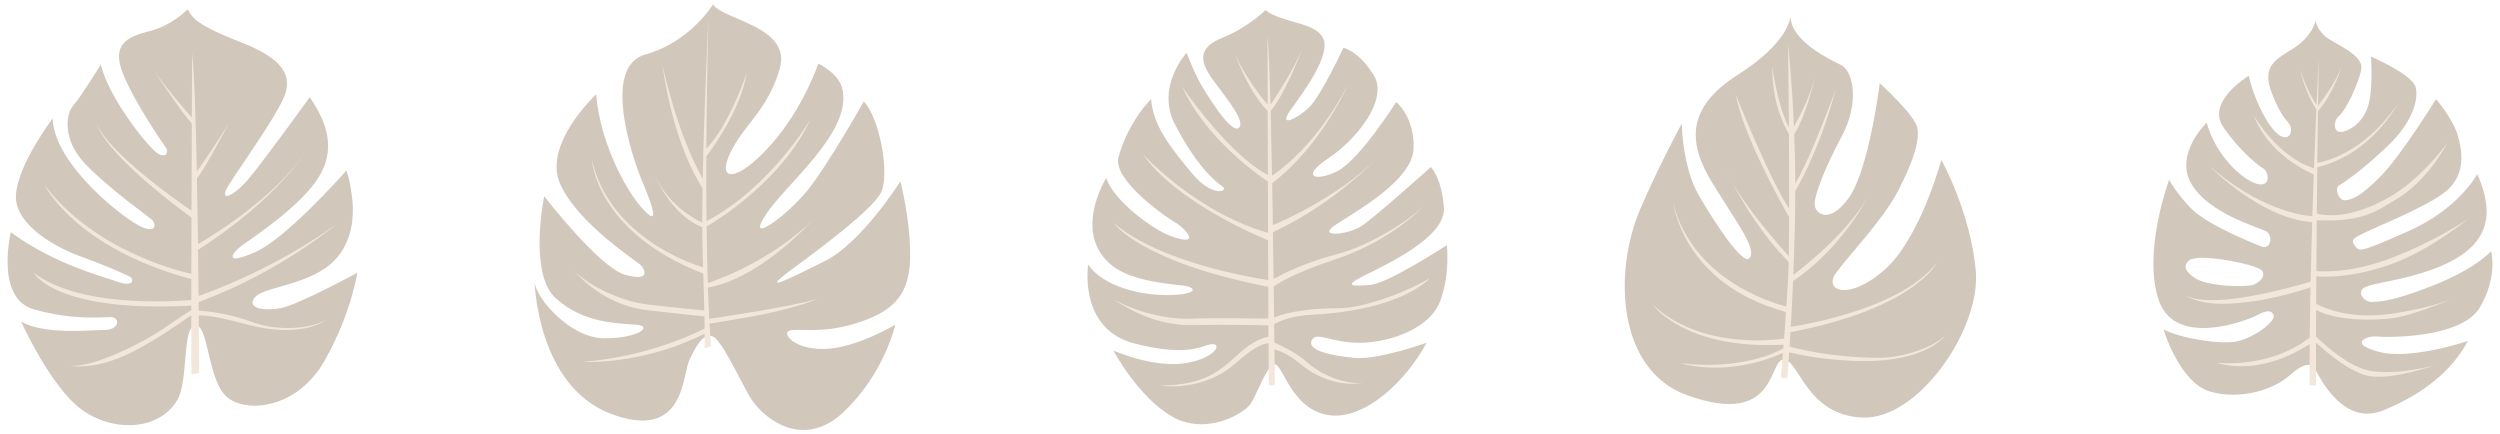 <svg xmlns="http://www.w3.org/2000/svg" width="282" height="49" viewBox="0 0 282 49" fill="none"><path d="M21.16 1.04C21.16 1.04 19.493 2.853 16.882 3.505C14.272 4.158 12.605 5.028 13.837 8.218C15.07 11.408 18.332 16.121 18.695 16.629C19.058 17.136 18.767 17.934 17.753 17.281C16.737 16.629 12.242 11.046 11.372 7.276C11.372 7.276 9.052 11.046 8.254 11.916C7.457 12.786 6.949 15.759 9.704 18.586C12.46 21.414 16.81 24.459 17.172 24.822C17.535 25.184 17.753 26.344 16.012 25.619C14.272 24.894 6.152 18.731 5.934 13.366C5.934 13.366 2.019 18.514 1.801 21.994C1.584 25.474 6.732 28.084 8.979 28.882C11.227 29.68 14.127 30.912 14.635 31.202C15.142 31.492 15.142 32.435 13.257 31.782C11.372 31.13 6.079 29.752 1.221 26.199C1.221 26.199 -0.591 33.667 3.831 34.9C8.254 36.132 11.3 35.77 12.46 35.77C13.62 35.77 13.475 37.22 11.807 37.22C10.139 37.22 5.064 37.8 2.381 36.277C2.381 36.277 5.644 43.528 9.124 46.138C12.605 48.748 17.897 48.676 20 45.123C21.285 42.953 20.508 36.858 22.03 36.712C23.553 36.567 23.408 43.02 25.655 44.833C27.903 46.646 33.559 46.066 36.604 40.7C39.649 35.335 40.301 30.767 40.301 30.767C40.301 30.767 33.631 34.392 31.673 34.755C29.716 35.117 27.831 34.755 28.701 33.595C29.571 32.435 33.703 32.29 36.676 30.259C39.649 28.229 40.011 24.749 39.721 22.357C39.431 19.964 39.069 19.239 39.069 19.239C39.069 19.239 32.398 26.852 28.773 28.447C25.148 30.042 26.163 28.519 27.25 27.722C28.338 26.924 32.471 24.242 35.009 21.269C37.546 18.296 37.836 15.106 34.936 10.973C34.936 10.973 29.643 18.296 27.976 20.254C26.308 22.212 24.495 22.936 25.873 20.761C27.25 18.586 30.803 13.656 31.963 11.118C33.123 8.581 31.963 6.623 27.106 4.738C22.248 2.853 21.74 2.055 21.16 1.04Z" fill="#D1C7BB"></path><path d="M28.285 36.278C25.855 35.361 23.363 35.104 22.415 35.037C22.412 34.72 22.409 34.395 22.406 34.064C31.505 30.76 37.993 25.255 37.993 25.255C31.218 30.158 24.012 32.821 22.399 33.383C22.384 31.765 22.365 30.006 22.342 28.184C31.519 22.29 34.504 17.013 34.504 17.013C31.292 22.074 24.136 26.483 22.334 27.541C22.302 25.102 22.264 22.569 22.217 20.122C23.004 19.134 24.61 16.192 25.87 13.798C24.459 16.131 22.697 18.649 22.202 19.349C22.081 13.248 21.909 7.821 21.668 5.97C21.668 5.97 21.655 8.978 21.64 13.261C21.365 12.954 18.969 10.255 17.34 7.92C18.415 9.579 20.192 12.231 21.637 13.955C21.626 16.874 21.614 20.311 21.604 23.765C20.11 22.745 12.585 17.497 10.992 14.131C10.992 14.131 11.584 17.183 21.602 24.548C21.595 26.708 21.589 28.86 21.585 30.881C20.173 30.577 10.634 28.287 5.026 20.856C5.026 20.856 8.36 27.917 21.583 31.486C21.582 32.298 21.58 33.085 21.579 33.841C19.325 34.032 8.892 34.677 3.812 30.766C3.812 30.766 6.107 35.301 21.578 34.475C21.578 34.646 21.578 34.816 21.577 34.983C21.156 35.243 20.222 35.838 18.476 37.036C15.897 38.806 9.88 41.789 7.554 41.182C7.554 41.182 10.205 41.971 14.481 39.918C17.898 38.279 20.656 36.106 21.576 35.58C21.572 39.24 21.577 41.847 21.595 42.222L22.465 42.077C22.465 42.077 22.453 39.444 22.42 35.587C23.045 35.534 24.487 35.693 27.779 36.581C34.15 38.3 36.779 36.076 36.779 36.076C35.06 37.087 31.369 37.441 28.285 36.278Z" fill="#F2E7DA"></path><path d="M80.427 0.5C80.427 0.5 77.821 4.764 72.825 6.132C67.83 7.5 71.305 17.798 72.536 20.695C73.766 23.591 74.418 25.763 72.319 23.35C70.219 20.936 67.613 15.545 67.251 10.637C67.251 10.637 61.169 16.27 63.197 20.775C65.224 25.281 71.884 29.464 72.319 29.947C72.753 30.43 73.404 31.798 70.509 30.993C67.613 30.189 61.387 22.143 61.387 22.143C61.387 22.143 59.577 30.832 62.69 33.648C65.803 36.464 69.64 36.464 71.739 36.625C73.839 36.786 71.812 38.234 68.047 38.154C64.283 38.073 60.446 33.648 60.301 31.798C60.301 31.798 60.59 43.544 68.916 46.682C77.241 49.82 76.952 42.337 77.748 40.648C78.545 38.958 79.269 37.671 80.282 37.912C81.296 38.154 83.033 42.016 84.481 44.59C85.929 47.165 90.562 50.866 95.196 46.441C99.829 42.016 100.987 36.625 100.987 36.625C100.987 36.625 96.571 39.28 93.024 39.361C89.476 39.441 88.101 37.51 89.114 37.269C90.128 37.027 92.734 37.671 96.571 36.464C100.408 35.257 102.508 33.568 102.652 29.384C102.797 25.2 101.566 20.453 101.566 20.453C101.566 20.453 97.223 27.372 93.024 29.464C88.825 31.556 85.422 33.246 89.476 30.269C93.531 27.292 98.236 23.671 99.322 21.821C100.408 19.971 99.322 13.454 97.44 11.442C97.44 11.442 93.313 18.764 90.997 21.58C88.68 24.396 84.047 27.775 86.363 24.235C88.68 20.695 95.992 15.062 95.051 10.155C94.686 8.251 92.3 7.178 92.3 7.178C92.3 7.178 90.635 12.246 86.87 16.43C83.106 20.614 80.789 20.534 82.382 17.235C83.974 13.936 86.581 12.488 87.956 7.741C89.332 2.994 81.585 2.27 80.427 0.5Z" fill="#D1C7BB"></path><path d="M79.858 32.441C84.466 31.574 88.83 27.836 91.724 24.79C86.848 29.466 81.077 31.521 79.841 31.924C79.785 30.166 79.736 28.055 79.705 25.555C80.88 24.865 88.286 20.313 91.409 13.482C91.409 13.482 86.867 21.201 79.698 24.937C79.674 22.783 79.665 20.353 79.675 17.631C80.36 16.737 83.564 12.377 84.237 8.208C84.237 8.208 82.308 14.062 79.679 16.764C79.702 12.51 79.774 7.569 79.921 1.868C79.921 1.868 79.431 11.58 79.267 20.163C76.284 14.89 74.693 7.19 74.693 7.19C75.894 15.662 78.52 20.13 79.248 21.236C79.226 22.586 79.214 23.895 79.214 25.12C78.186 24.638 75.356 23.058 73.83 19.715C73.83 19.715 75.641 24.242 79.215 25.631C79.218 26.857 79.235 27.991 79.269 28.982C79.283 29.391 79.296 29.783 79.308 30.162C77.461 29.593 68.74 26.49 66.766 18.037C66.766 18.037 67.192 26.161 79.331 30.856C79.384 32.548 79.421 33.918 79.446 35.022C78.4 34.923 75.343 34.63 72.968 34.337C70.452 34.026 66.61 32.507 64.637 30.4C65.898 31.883 68.691 34.487 73.075 34.996C77.24 35.479 78.851 35.638 79.46 35.69C79.47 36.214 79.478 36.668 79.483 37.059C78.217 37.703 72.762 40.285 65.742 40.809C65.742 40.809 72.202 41.27 79.49 37.644C79.501 38.888 79.486 39.281 79.486 39.281L80.21 39.039C80.21 39.039 80.132 38.249 80.035 36.507C80.639 36.416 82.143 36.178 85.046 35.655C87.936 35.134 90.343 34.443 92.321 33.708C88.853 34.652 81.673 35.722 80.006 35.964C79.957 35.025 79.906 33.856 79.858 32.441Z" fill="#F2E7DA"></path><path d="M142.728 1.146C142.728 1.146 140.77 3.103 137.916 4.245C135.061 5.387 135.306 6.936 136.856 9.057C138.405 11.177 140.607 13.787 139.71 14.44C138.813 15.092 136.04 10.525 135.387 9.383C134.735 8.241 133.838 5.957 133.838 5.957C133.838 5.957 130.335 9.819 132.533 14.032C135.469 19.66 137.703 20.834 137.997 21.128C138.487 21.617 136.692 22.269 134.409 19.496C132.125 16.723 130.086 14.277 129.841 11.177C129.841 11.177 127.313 13.624 126.171 17.702C125.434 20.335 131.717 24.635 132.614 25.124C133.512 25.613 135.865 28.011 131.962 26.592C130.168 25.94 125.6 22.677 124.785 20.067C124.785 20.067 120.832 26.372 125.519 30.018C127.721 31.73 132.125 32.056 133.512 32.22C134.898 32.383 135.306 33.198 131.962 33.28C128.618 33.361 124.458 32.301 122.746 29.855C122.746 29.855 121.604 37.113 127.965 38.744C134.327 40.376 135.714 38.826 136.774 38.826C137.834 38.826 137.041 40.266 134.246 40.865C131.962 41.354 129.107 40.947 125.6 39.56C125.6 39.56 128.373 44.78 132.207 46.982C136.04 49.184 140.363 46.656 141.097 45.514C141.831 44.372 142.891 41.191 143.788 41.11C144.685 41.028 145.664 46.166 149.824 46.819C153.983 47.471 158.713 42.822 160.916 38.663C160.916 38.663 155.451 40.62 152.841 40.376C150.231 40.131 147.458 39.56 147.948 38.418C148.437 37.276 150.231 38.745 153.575 38.663C156.919 38.581 161.323 37.032 162.465 33.932C163.607 30.833 163.199 27.652 163.199 27.652C163.199 27.652 156.593 31.975 154.554 32.138C152.515 32.301 151.455 32.301 153.901 31.078C156.348 29.855 163.118 26.755 162.873 23.411C162.628 20.067 161.405 18.844 161.405 18.844C161.405 18.844 155.206 24.39 153.657 25.45C152.107 26.511 148.437 26.837 150.639 25.369C152.841 23.901 159.284 20.393 159.448 16.805C159.611 13.216 157.49 11.504 157.49 11.504C157.49 11.504 153.331 18.11 150.802 19.333C148.274 20.557 146.724 19.904 149.823 17.865C152.923 15.826 156.674 11.259 154.962 8.486C153.249 5.713 151.536 5.387 151.536 5.387C151.536 5.387 149.008 10.851 147.621 12.156C146.235 13.461 144.114 14.44 145.582 12.401C147.05 10.362 150.15 6.202 149.253 4.326C148.355 2.45 144.848 2.695 142.728 1.146Z" fill="#D1C7BB"></path><path d="M148.049 35.497C158.33 34.956 161.297 31.36 161.297 31.36C159.341 32.59 154.198 34.77 150.9 34.77C146.423 34.77 144.26 35.581 143.718 35.821C143.705 34.73 143.69 33.559 143.674 32.331C143.936 32.12 145.53 30.951 150.676 29.236C157.239 27.048 160.738 23.087 160.738 23.087C158.949 24.931 154.31 27.782 150.788 28.677C147.244 29.577 144.546 30.973 143.663 31.463C143.641 29.774 143.616 27.995 143.589 26.188C149.048 23.637 153.078 20.111 155.227 17.959C150.798 22.248 144.801 24.887 143.577 25.399C143.553 23.823 143.527 22.233 143.5 20.668C149.142 16.359 152.074 9.503 152.074 9.503C148.54 16.319 144.277 19.303 143.484 19.818C143.438 17.228 143.387 14.732 143.332 12.515C145.177 10.256 146.875 5.534 146.875 5.534C145.906 7.908 143.847 11.036 143.314 11.828C143.213 7.904 143.098 4.971 142.974 4.163C142.974 4.163 142.981 7.297 142.992 11.797C140.498 8.913 139.328 6.149 139.328 6.149C140.834 10.163 142.45 11.98 142.994 12.514C143 14.699 143.007 17.167 143.014 19.733C138.507 17.388 133.347 9.782 133.347 9.782C135.894 15.405 141.494 19.454 143.017 20.481C143.022 22.392 143.029 24.346 143.035 26.268C134.813 23.923 128.875 17.329 128.875 17.329C132.464 22.635 141.763 26.584 143.038 27.108C143.043 28.641 143.049 30.148 143.055 31.589C141.032 31.287 130.806 29.575 125.633 25.155C125.633 25.155 128.496 29.501 143.058 32.353C143.063 33.614 143.069 34.818 143.074 35.937C141.586 35.914 136.748 35.85 134.353 35.944C131.502 36.056 127.925 35.105 125.633 33.764C125.633 33.764 129.602 36.782 134.465 36.67C138.449 36.579 141.944 36.675 143.078 36.713C143.08 37.154 143.082 37.579 143.085 37.988C142.529 38.082 141.301 38.453 139.72 39.913C137.54 41.925 135.807 43.434 130.887 43.49C130.887 43.49 135.643 44.324 139.44 40.919C141.427 39.138 142.531 38.743 143.089 38.703C143.104 41.318 143.121 43.102 143.137 43.475L143.8 43.434C143.8 43.434 143.786 41.89 143.759 39.414C144.267 39.538 145.298 39.91 146.651 41.031C150.312 44.064 153.751 43.155 153.751 43.155C151.794 43.434 148.993 42.288 147.378 40.807C146.308 39.826 144.456 38.952 143.75 38.639C143.743 37.997 143.735 37.305 143.726 36.571C144.146 36.312 145.478 35.632 148.049 35.497Z" fill="#F2E7DA"></path><path d="M201.962 1.892C201.962 1.892 201.826 4.751 196.038 8.428C190.251 12.105 190.319 16.054 193.179 20.684C196.038 25.314 198.217 28.106 197.332 29.127C196.447 30.148 192.021 22.863 191.272 21.365C190.523 19.867 189.774 17.007 189.706 13.943C189.706 13.943 187.063 18.8 185.008 23.612C182.012 30.625 182.353 41.723 190.319 44.583C200.576 48.265 199.443 40.498 201.213 40.566C202.983 40.634 203.732 46.83 210.065 47.102C216.397 47.375 223.478 37.093 222.865 30.489C222.252 23.884 218.984 18.029 218.984 18.029C218.984 18.029 216.601 26.948 212.516 30.489C208.431 34.029 205.707 32.736 207.069 30.829C208.431 28.923 212.38 24.837 214.082 21.569C215.784 18.301 216.601 15.782 216.261 14.352C215.92 12.922 212.039 9.381 212.039 9.381C212.039 9.381 210.814 19.254 208.499 22.386C206.184 25.518 204.618 23.952 204.686 22.931C204.754 21.91 205.707 19.186 207.75 15.373C209.792 11.56 209.043 8.02 207.681 7.339C206.32 6.658 202.098 4.683 201.962 1.892Z" fill="#D1C7BB"></path><path d="M195.324 20.448C194.897 19.621 194.676 19.117 194.676 19.117C194.842 19.532 195.063 19.98 195.324 20.448Z" fill="#F2E7DA"></path><path d="M211.15 21.314C211.198 21.214 211.221 21.16 211.221 21.16C211.199 21.212 211.174 21.263 211.15 21.314Z" fill="#F2E7DA"></path><path d="M210.875 21.867C210.973 21.683 211.064 21.499 211.15 21.314C211.093 21.435 211.002 21.623 210.875 21.867Z" fill="#F2E7DA"></path><path d="M212.039 40.361C206.822 40.361 202.957 39.396 201.866 39.091C201.897 38.59 201.93 38.047 201.964 37.467C216.05 34.78 218.507 29.603 218.507 29.603C214.649 34.59 204.529 36.47 201.998 36.871C202.086 35.336 202.177 33.578 202.257 31.701C207.181 28.374 209.957 23.641 210.876 21.867C208.706 25.953 203.72 29.923 202.286 31.013C202.399 28.258 202.486 25.279 202.506 22.386C202.508 22.104 202.509 21.823 202.51 21.545C203.34 20.116 205.504 16.051 207.068 10.062C207.068 10.062 204.409 17.483 202.509 20.715C202.501 18.743 202.456 16.869 202.392 15.148C203.853 12.823 204.753 8.564 204.753 8.564C204.194 10.905 202.949 13.245 202.356 14.278C202.119 8.723 201.689 4.955 201.689 4.955C201.689 4.955 201.747 9.212 201.785 14.382C200.465 11.787 199.919 7.542 199.919 7.542C199.867 11.463 201.178 14.098 201.791 15.111C201.81 17.873 201.823 20.845 201.819 23.54C199.619 20.271 195.766 10.606 195.766 10.606C196.629 15.154 200.608 22.379 201.816 24.503C201.811 26.14 201.798 27.645 201.776 28.901C200.599 27.594 197.062 23.561 195.325 20.449C196.352 22.44 198.572 26.308 201.763 29.543C201.744 30.373 201.72 31.066 201.689 31.578C201.626 32.646 201.562 33.649 201.5 34.58C199.867 34.166 190.916 31.522 188.753 22.93C188.753 22.93 189.83 32.068 201.459 35.192C201.384 36.305 201.311 37.307 201.244 38.188C200.62 38.287 191.949 39.553 186.438 34.369C186.438 34.369 190.014 39.495 201.191 38.871C201.18 39.02 201.168 39.165 201.157 39.305C200.647 39.6 196.563 41.8 189.57 40.974C189.57 40.974 194.657 42.647 201.115 39.821C200.969 41.623 200.872 42.608 200.872 42.608L201.621 42.676C201.621 42.676 201.707 41.566 201.824 39.74C202.83 39.992 205.385 40.545 208.975 40.702C217.485 41.072 219.529 37.706 219.529 37.706C218.303 39.136 214.626 40.361 212.039 40.361Z" fill="#F2E7DA"></path><path d="M281.002 28.329C281.002 28.329 279.317 30.287 274.459 32.202C269.601 34.117 268.325 34.001 267.554 34.059C266.783 34.117 265.713 33 266.727 32.431C267.741 31.861 270.969 31.689 274.667 30.284C278.366 28.879 280.126 26.986 280.443 24.637C280.759 22.289 279.433 19.641 279.433 19.641C279.433 19.641 277.4 23.527 271.674 26.071C265.947 28.615 266.142 28.389 265.593 27.655C265.045 26.921 265.805 26.723 266.959 26.143C268.113 25.563 273.586 23.391 275.782 21.676C277.978 19.962 277.864 17.504 277.286 15.434C276.707 13.364 274.782 11.184 274.782 11.184C274.782 11.184 270.951 17.39 268.598 19.821C266.244 22.252 265.209 22.541 264.509 22.594C263.808 22.646 263.277 21.207 263.887 20.879C264.496 20.552 266.438 19.208 269.266 16.53C272.094 13.852 272.821 11.332 272.5 9.876C272.179 8.421 267.447 6.381 267.447 6.381C267.447 6.381 267.726 10.094 267.097 12.043C266.469 13.993 264.776 14.895 264 14.883C263.224 14.87 263.134 13.68 263.863 13.061C264.591 12.443 266.057 9.444 266.356 7.802C266.655 6.159 263.253 4.935 262.273 4.093C261.294 3.251 261.226 2.34 261.226 2.34C261.226 2.34 260.802 4.203 258.51 5.573C256.218 6.943 255.225 7.792 256.276 10.531C257.327 13.27 257.979 13.503 258.306 14.113C258.634 14.722 258.308 16.015 257.124 15.258C255.94 14.502 254.297 11.385 253.661 8.544C253.661 8.544 248.807 11.445 250.784 14.325C252.762 17.206 254.85 18.74 255.366 19.054C255.883 19.367 256.23 21.173 254.577 20.733C252.923 20.294 249.895 17.492 248.915 13.832C248.915 13.832 245.235 17.349 247.179 20.725C249.123 24.102 254.805 25.647 255.612 26.08C256.42 26.512 256.196 28.22 255.108 27.808C254.021 27.397 249.078 25.373 247.33 23.673C245.582 21.973 244.68 20.279 244.68 20.279C244.68 20.279 241.632 28.469 243.519 33.892C245.405 39.316 253.547 36.098 254.496 35.604C255.445 35.11 256.13 34.847 256.463 35.526C256.796 36.206 254.195 38.163 252.25 38.52C250.304 38.877 245.952 38.148 244.046 37.164C244.046 37.164 245.835 43.158 249.292 44.167C252.75 45.175 256.529 43.905 258.245 42.367C259.961 40.829 260.742 40.911 261.231 41.79C261.719 42.669 264.382 48.105 268.825 46.292C273.268 44.479 276.527 41.909 278.381 38.459C278.381 38.459 271.993 40.63 268.4 39.702C264.808 38.774 266.922 37.84 268.129 37.961C269.336 38.082 277.654 38.161 279.719 34.695C281.783 31.229 281.002 28.329 281.002 28.329ZM253.838 32.201C251.251 32.466 248.677 31.955 247.869 31.522C247.062 31.09 245.862 30.123 247 29.333C248.139 28.543 254.505 29.826 255.118 30.485C255.731 31.143 254.679 32.115 253.838 32.201Z" fill="#D1C7BB"></path><path d="M270.065 35.865C271.609 35.654 274.486 34.583 276.414 33.815C275.027 34.301 272.894 34.911 269.977 35.365C265.11 36.123 262.033 34.689 261.263 34.271C261.268 33.304 261.274 32.27 261.282 31.159C262.184 31.247 265.177 31.376 269.514 29.875C273.997 28.323 278.4 24.697 278.4 24.697C278.4 24.697 274.445 27.376 269.414 29.224C265.056 30.824 261.945 30.634 261.286 30.569C261.298 28.825 261.313 26.915 261.332 24.843C266.715 25.077 268.146 23.722 270.228 22.523C273.872 20.424 276.082 16.102 276.082 16.102C276.082 16.102 273.28 19.962 269.935 21.987C265.089 24.921 261.964 24.274 261.339 24.098C261.354 22.448 261.372 20.702 261.392 18.86C267.548 17.389 270.434 11.762 270.434 11.762C266.504 17.469 261.894 18.294 261.397 18.368C261.418 16.517 261.441 14.573 261.468 12.538C263.305 10.423 264.177 7.417 264.177 7.417C263.487 9.32 261.77 11.548 261.476 11.922C261.499 10.147 261.525 8.311 261.553 6.402C261.553 6.402 261.448 8.499 261.305 11.81C260.142 10.177 259.439 7.773 259.439 7.773C259.892 9.99 260.906 11.766 261.281 12.369C261.199 14.269 261.108 16.523 261.017 18.987C256.823 17.658 254.205 12.981 254.205 12.981C255.821 17.277 260.011 19.257 260.992 19.67C260.937 21.185 260.883 22.771 260.832 24.395C259.462 24.286 254.829 23.56 249.213 18.729C249.213 18.729 254.968 24.665 260.812 25.052C260.744 27.258 260.683 29.526 260.634 31.775C259.397 32.142 254.515 33.536 250.803 33.815C248.486 33.989 247.174 33.658 246.453 33.317C247.238 33.766 248.638 34.302 250.837 34.269C255.104 34.205 259.382 32.843 260.621 32.417C260.581 34.341 260.552 36.245 260.535 38.079C259.511 38.894 255.88 41.371 250.069 40.915C250.069 40.915 254.49 42.674 260.53 38.816C260.519 40.439 260.519 42.001 260.533 43.464L261.239 43.481C261.239 43.481 261.235 41.813 261.244 38.64C262.328 39.641 265.247 42.168 267.417 42.45C270.13 42.804 274.672 41.196 274.672 41.196C274.672 41.196 270.751 42.301 267.627 41.877C265.018 41.523 262.129 38.822 261.247 37.941C261.25 37.05 261.254 36.054 261.259 34.958C263.553 36.219 267.691 36.19 270.065 35.865Z" fill="#F2E7DA"></path></svg>